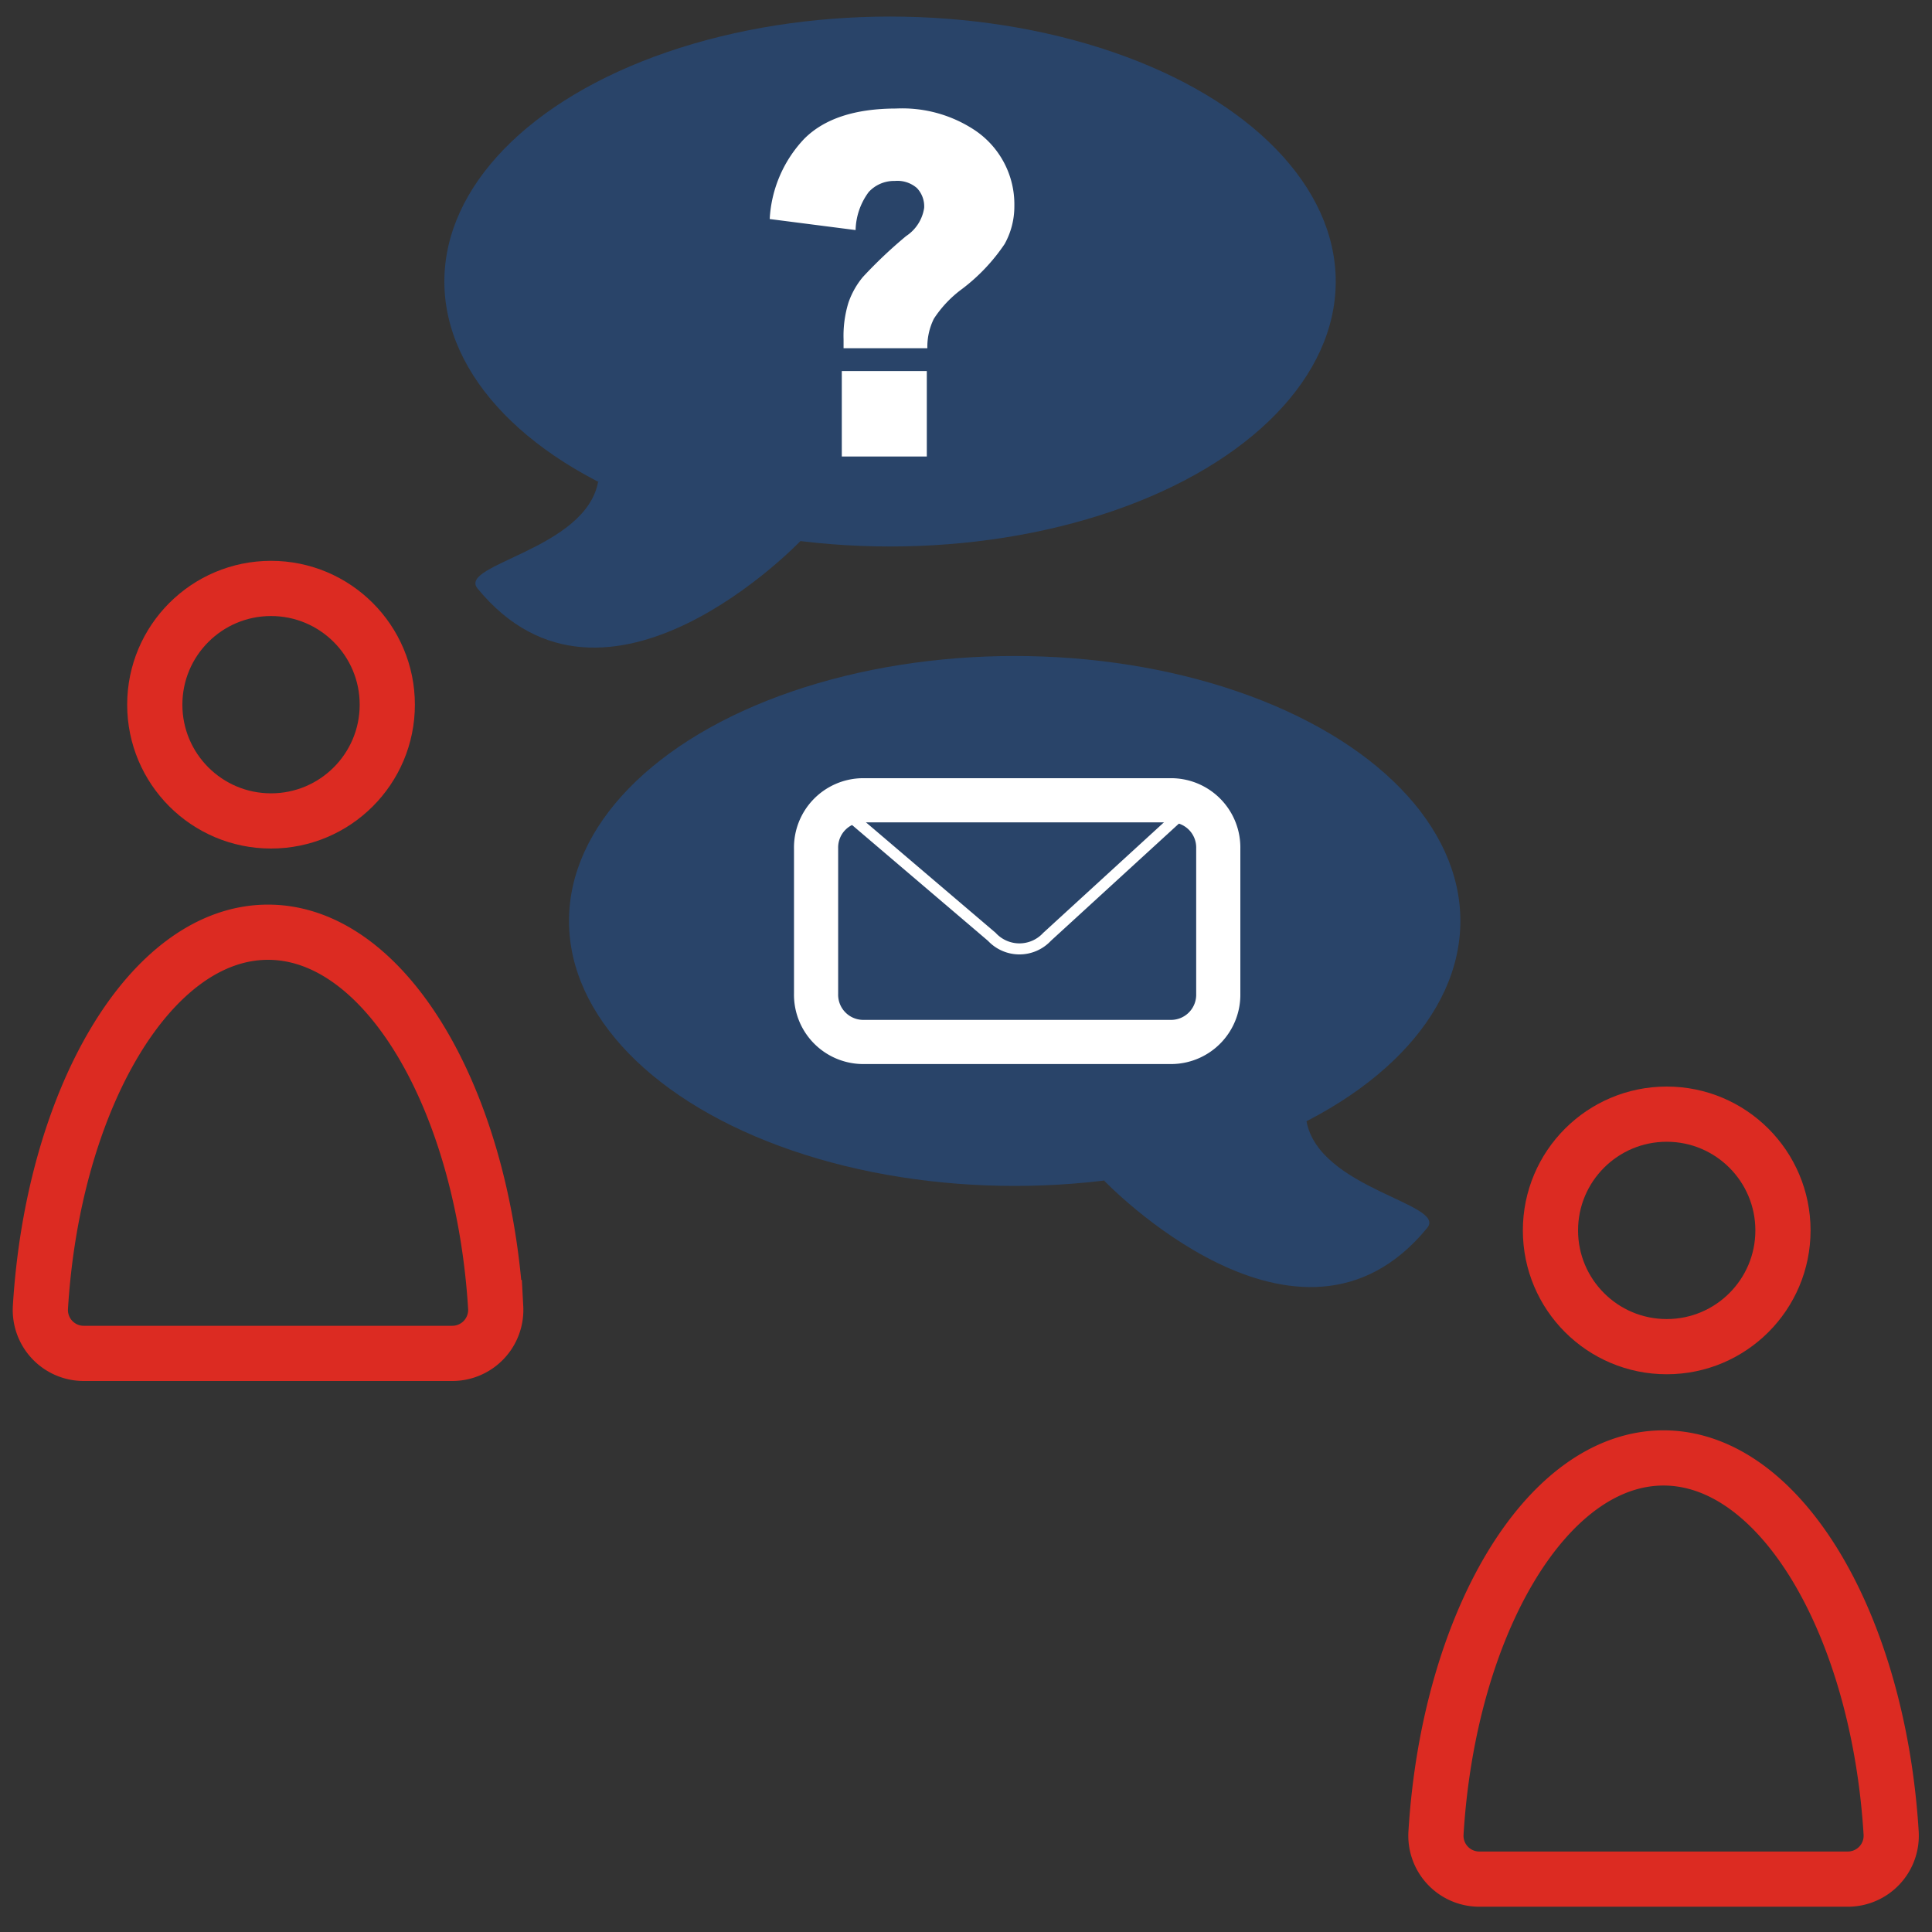 <svg id="Layer_2" data-name="Layer 2" xmlns="http://www.w3.org/2000/svg" width="332" height="332" viewBox="0 0 175 175"><rect x="0" y="0" width="175" height="175" fill="#333333" stroke="none"/><defs><style>.cls-1,.cls-3,.cls-4{fill:none;stroke-miterlimit:10;}.cls-1{stroke:#dc2b22;stroke-width:5px;}.cls-2{fill:#294469;}.cls-3,.cls-4{stroke:#fff;}.cls-3{stroke-width:4px;}.cls-5{fill:#fff;}</style></defs><title>Artboard 1v</title><circle class="cls-1" cx="150.97" cy="111.45" r="10.53"/><ellipse class="cls-2" cx="91.91" cy="83.42" rx="40.37" ry="24"/><path class="cls-2" d="M129.28,111.22c1.8-2.2-9.81-3.51-10.94-9.67L100,106.93S117.65,125.42,129.28,111.22Z"/><path class="cls-3" d="M106.19,72.49H78.08a4.28,4.28,0,0,0-4.16,4.38V90a4.28,4.28,0,0,0,4.16,4.38h28.11A4.28,4.28,0,0,0,110.35,90V76.87A4.28,4.28,0,0,0,106.19,72.49Z"/><path class="cls-4" d="M75.63,72.49c0,.3-.55-.26-.31,0L89.84,84.86a3.41,3.41,0,0,0,5,0l13.51-12.37c.3-.32.12.17.21-.27C97.23,71.42,87,72.35,75.63,72.49Z"/><path class="cls-1" d="M167.38,170.21H134a3.93,3.93,0,0,1-3.93-4.15c1.14-18.81,9.93-34,20.61-34s19.48,15.22,20.62,34A3.93,3.93,0,0,1,167.38,170.21Z"/><circle class="cls-1" cx="24.55" cy="63.83" r="10.53"/><path class="cls-1" d="M41,122.59H7.59a3.93,3.93,0,0,1-3.93-4.15c1.14-18.81,9.94-34,20.62-34s19.47,15.22,20.62,34A3.94,3.94,0,0,1,41,122.59Z"/><ellipse class="cls-2" cx="80.62" cy="25.5" rx="40.37" ry="24"/><path class="cls-2" d="M43.25,53.3c-1.8-2.2,9.8-3.51,10.93-9.67L72.51,49S54.88,67.5,43.25,53.3Z"/><path class="cls-5" d="M84,31.54H76.41v-.8a10.22,10.22,0,0,1,.44-3.32,7.36,7.36,0,0,1,1.31-2.33,41.54,41.54,0,0,1,3.92-3.71,3.71,3.71,0,0,0,1.63-2.55,2.4,2.4,0,0,0-.66-1.8,2.69,2.69,0,0,0-2-.64,3.12,3.12,0,0,0-2.36,1,6,6,0,0,0-1.19,3.45l-7.78-1a11.44,11.44,0,0,1,3.12-7.26q2.72-2.74,8.33-2.75a11.89,11.89,0,0,1,7.06,1.92,8.08,8.08,0,0,1,3.65,6.91A7,7,0,0,1,91,22.1a17,17,0,0,1-3.85,4.07,10.37,10.37,0,0,0-2.56,2.7A5.74,5.74,0,0,0,84,31.54Z"/><rect class="cls-5" x="76.25" y="33.61" width="7.7" height="7.74"/></svg>
